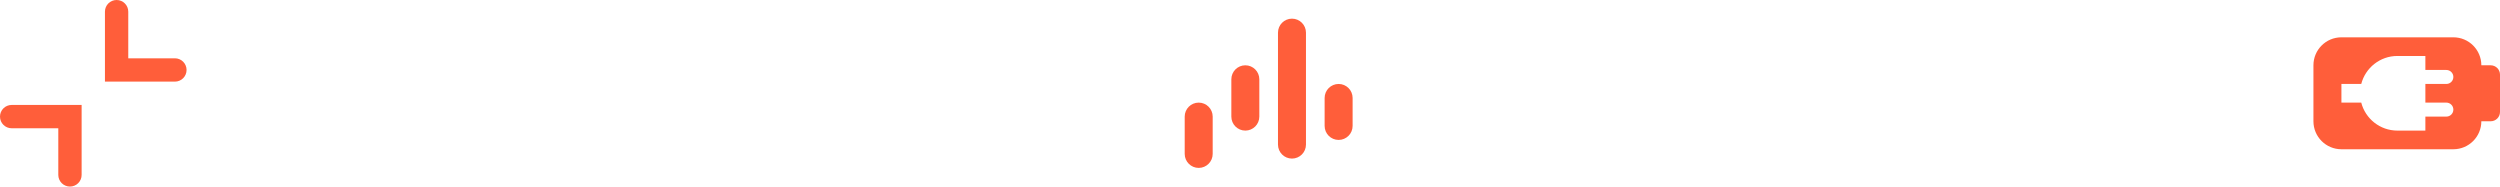 <svg xmlns="http://www.w3.org/2000/svg" width="268" height="20" viewBox="0 0 268 20" fill="none"><path d="M138.5 2C137.672 2 137 2.672 137 3.5V15.5C137 16.328 137.672 17 138.5 17C139.328 17 140 16.328 140 15.5V3.5C140 2.672 139.328 2 138.5 2Z" fill="#FF5E3A"></path><path d="M133.5 7C132.672 7 132 7.672 132 8.5V12.5C132 13.328 132.672 14 133.5 14C134.328 14 135 13.328 135 12.5V8.5C135 7.672 134.328 7 133.5 7Z" fill="#FF5E3A"></path><path d="M143.5 9C142.672 9 142 9.672 142 10.5V13.5C142 14.328 142.672 15 143.5 15C144.328 15 145 14.328 145 13.5V10.5C145 9.672 144.328 9 143.5 9Z" fill="#FF5E3A"></path><path d="M127 12.5C127 11.672 127.672 11 128.5 11C129.328 11 130 11.672 130 12.5V16.5C130 17.328 129.328 18 128.5 18C127.672 18 127 17.328 127 16.5V12.5Z" fill="#FF5E3A"></path><path d="M20 7.5C20 6.81 19.44 6.25 18.75 6.25L13.75 6.25L13.75 1.25C13.75 0.56 13.19 -8.12042e-08 12.5 -8.94366e-08C11.81 -9.7669e-08 11.25 0.56 11.25 1.25L11.25 8.75L18.75 8.75C19.44 8.75 20 8.19 20 7.5Z" fill="#FF5E3A"></path><path d="M7.5 20C8.19 20 8.75 19.44 8.75 18.75L8.75 11.25L1.25 11.25C0.56 11.25 9.7669e-08 11.81 8.94366e-08 12.5C8.12042e-08 13.19 0.56 13.75 1.25 13.75L6.25 13.75L6.25 18.75C6.25 19.44 6.81 20 7.5 20Z" fill="#FF5E3A"></path><path fill-rule="evenodd" clip-rule="evenodd" d="M248 7C248 5.343 249.343 4 251 4L263 4C264.657 4 266 5.343 266 7H267C267.552 7 268 7.448 268 8V12C268 12.552 267.552 13 267 13H266C266 14.657 264.657 16 263 16L251 16C249.343 16 248 14.657 248 13V7ZM253.126 9C253.57 7.275 255.136 6 257 6L260 6V7.5H262.25C262.664 7.5 263 7.836 263 8.25C263 8.664 262.664 9 262.25 9H260V11H262.25C262.664 11 263 11.336 263 11.75C263 12.164 262.664 12.5 262.25 12.5H260V14H257C255.136 14 253.57 12.725 253.126 11H251V9H253.126Z" fill="#FF5E3A"></path></svg>